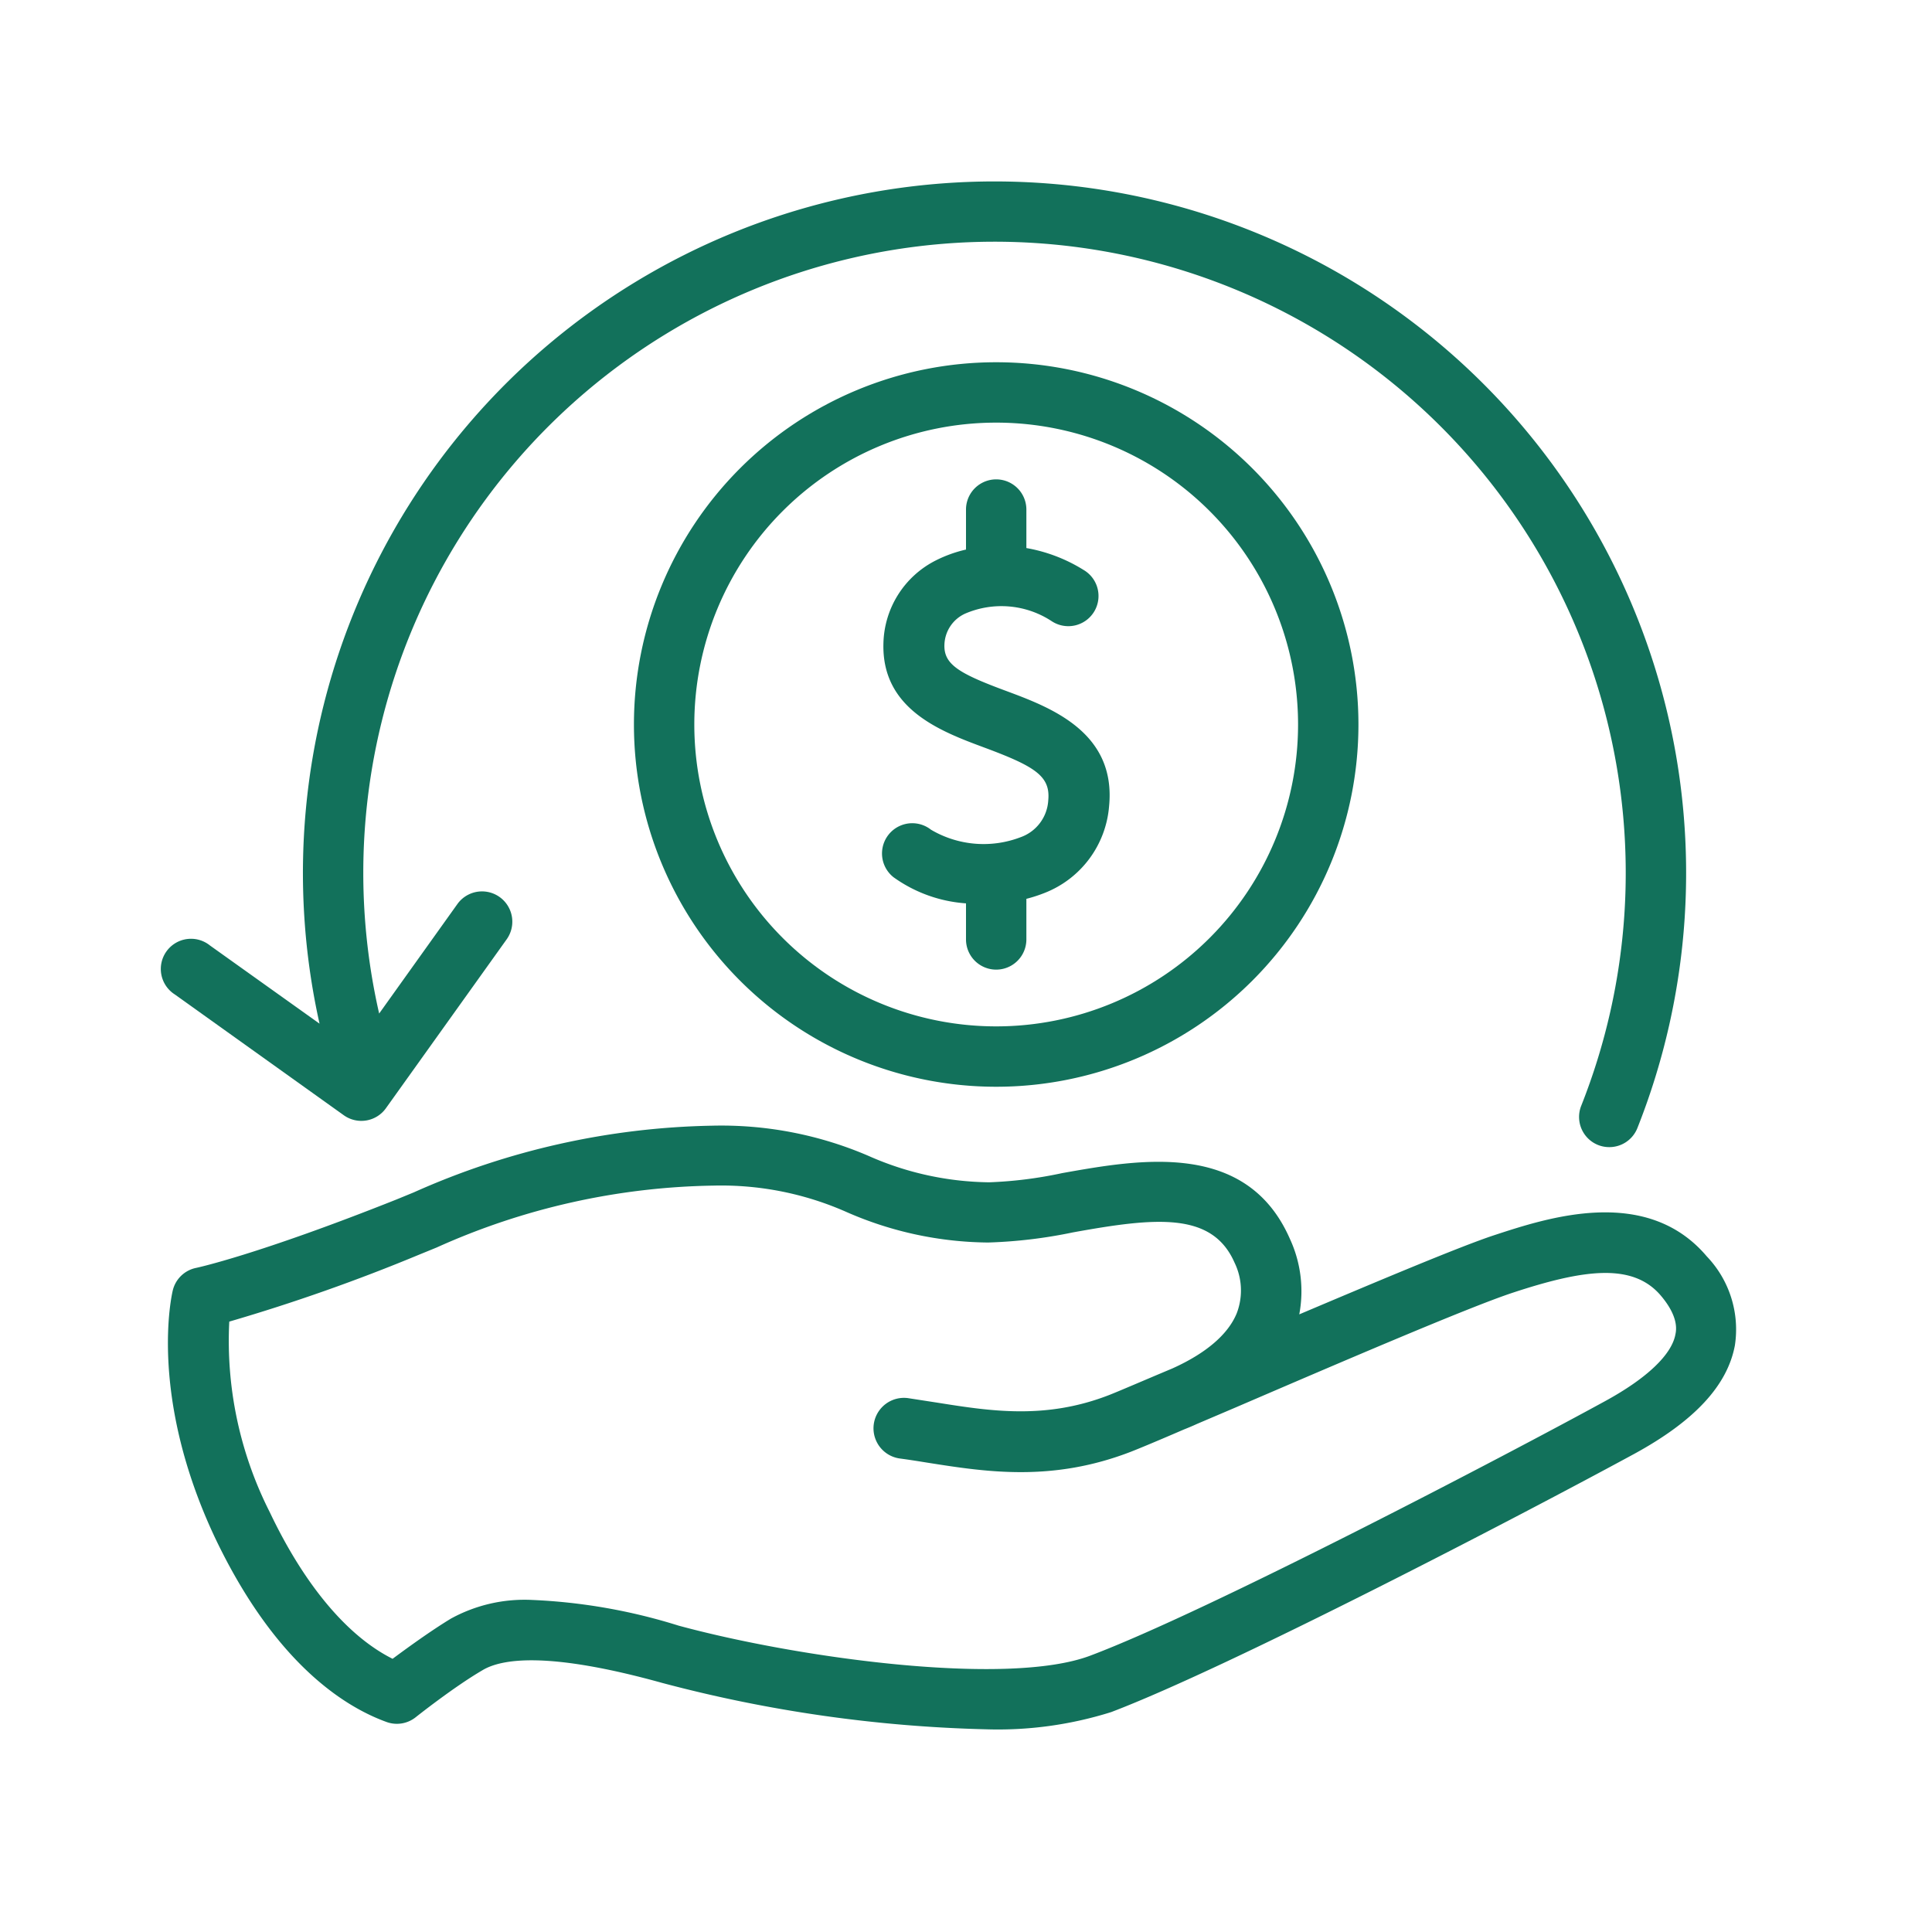<ns0:svg xmlns:ns0="http://www.w3.org/2000/svg" version="1.1" width="512" height="512" x="0" y="0" viewBox="0 0 128 128" style="enable-background:new 0 0 512 512" xml:space="preserve" class=""><ns0:g><ns0:path d="m11.59 65.89 11.19 8a2 2 0 0 0 2.79-.47l8-11.19a2 2 0 1 0-3.27-2.33l-5.18 7.25a41.82 41.82 0 1 1 79.64 6.11 2 2 0 0 0 1.12 2.6 2 2 0 0 0 .74.14 2 2 0 0 0 1.86-1.26 45.82 45.82 0 1 0-87.31-6.92l-7.26-5.18a2 2 0 1 0-2.32 3.25z" fill="#12715b" opacity="1" data-original="#000000" /><ns0:path d="M113.08 83.24c-4-4.73-10.56-2.56-14.1-1.4-2.24.74-7.61 3-12.9 5.24a8.26 8.26 0 0 0-.62-5c-2.86-6.53-9.92-5.28-15.08-4.36a27.61 27.61 0 0 1-4.84.61 20.2 20.2 0 0 1-8-1.75 24.66 24.66 0 0 0-10.37-2A50.57 50.57 0 0 0 27.41 79l-1.12.46C17 83.16 13 84 13 84a2 2 0 0 0-1.55 1.48c-.07.29-1.64 7 2.81 16.43 3.82 8 8.29 11.07 11.36 12.18a2 2 0 0 0 1.91-.31s2.51-2 4.43-3.12c1.27-.77 4.36-1.26 11.92.84a92.12 92.12 0 0 0 21.42 3.07 25 25 0 0 0 8.32-1.14c7.89-3 27.09-13 34.64-17.1 4-2.18 6.18-4.53 6.68-7.19a7 7 0 0 0-1.86-5.9zM111 88.41c-.25 1.35-1.91 2.92-4.66 4.42-6.34 3.47-26.28 13.92-34.13 16.87-5.51 2.06-19.38.14-27.26-2a37.74 37.74 0 0 0-9.71-1.7 10.14 10.14 0 0 0-5.37 1.24c-1.35.82-2.89 1.94-3.86 2.66-3-1.5-5.85-4.9-8.14-9.72a25.11 25.11 0 0 1-2.68-12.62 121.45 121.45 0 0 0 12.59-4.44l1.15-.47a46.3 46.3 0 0 1 18.32-4.1 20.5 20.5 0 0 1 8.88 1.77 23.77 23.77 0 0 0 9.34 2 32.17 32.17 0 0 0 5.61-.67c5.51-1 9.23-1.37 10.71 2a4.22 4.22 0 0 1 .15 3.35c-.56 1.38-2 2.64-4.26 3.66-2 .84-3.5 1.49-4.16 1.75-4.24 1.66-7.89 1.08-11.42.52l-1.94-.3a2 2 0 0 0-.54 4c.61.08 1.23.18 1.85.28 3.87.61 8.25 1.3 13.51-.75.61-.24 1.83-.75 3.45-1.45.3-.12.59-.24.87-.37l2.58-1.1c6.51-2.8 15.43-6.64 18.36-7.6 4.65-1.53 7.91-2 9.78.18 1.21 1.42 1.04 2.3.98 2.59zM64 33.76v2.65a8.76 8.76 0 0 0-2 .72 6.31 6.31 0 0 0-3.47 5.47c-.14 4.39 3.81 5.86 6.69 6.93 3.36 1.25 4.38 1.89 4.23 3.49a2.76 2.76 0 0 1-1.84 2.45 6.86 6.86 0 0 1-5.93-.5 2 2 0 0 0-2.48 3.15 9.34 9.34 0 0 0 4.8 1.73v2.39a2 2 0 1 0 4 0v-2.69a9.82 9.82 0 0 0 1.23-.4 6.75 6.75 0 0 0 4.25-5.74c.48-4.92-3.91-6.55-6.81-7.63-3.11-1.15-4.14-1.75-4.1-3.05a2.34 2.34 0 0 1 1.36-2.07 6.07 6.07 0 0 1 5.74.49 2 2 0 1 0 2.12-3.39A10.6 10.6 0 0 0 68 36.31v-2.55a2 2 0 1 0-4 0z" fill="#12715b" opacity="1" data-original="#000000" /><ns0:path d="M42 48a24 24 0 1 0 24-24 24 24 0 0 0-24 24zm44 0a20 20 0 1 1-20-20 20 20 0 0 1 20 20z" fill="#12715b" opacity="1" data-original="#000000" /></ns0:g></ns0:svg>